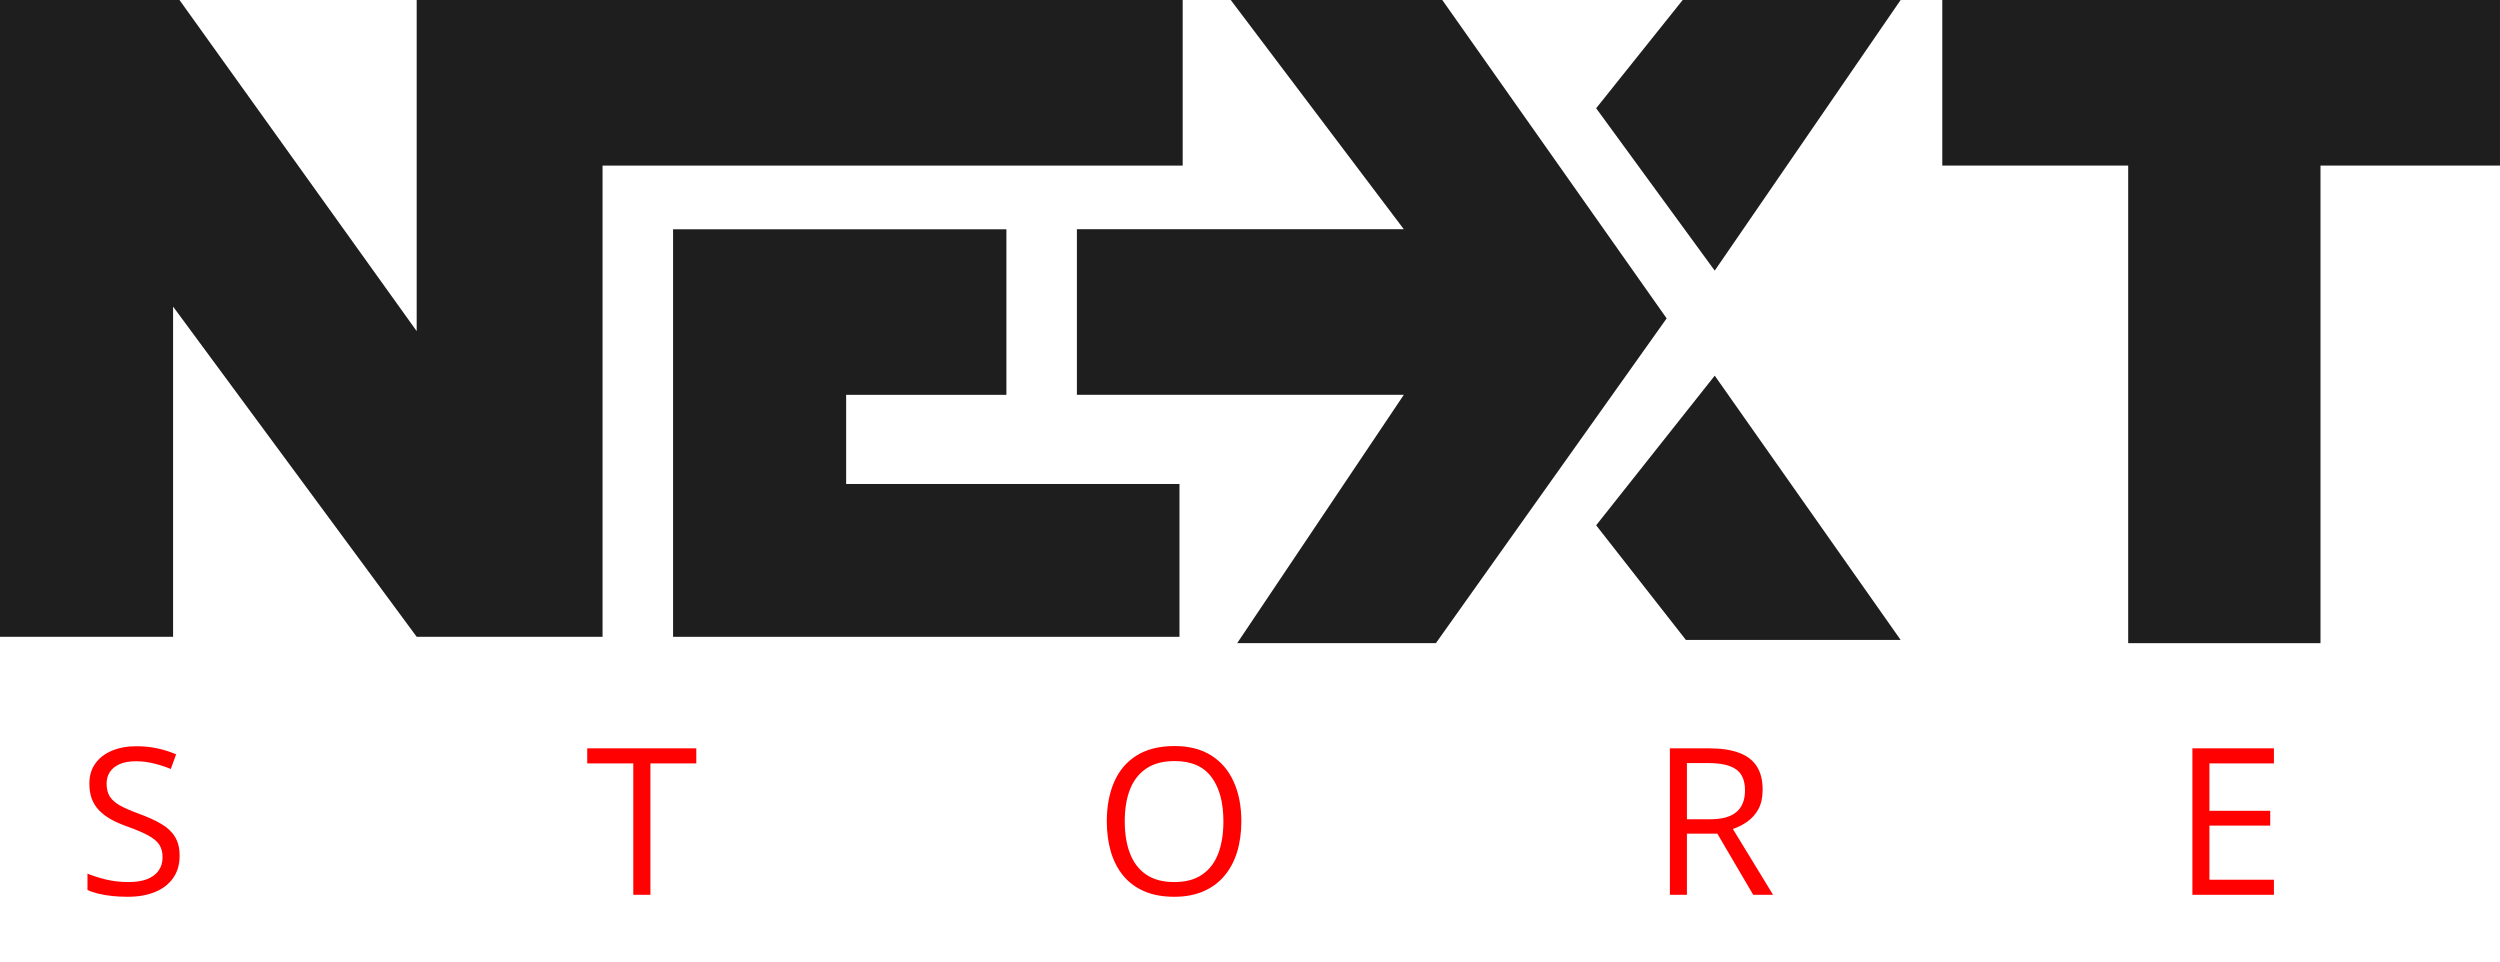 <svg width="91" height="35" viewBox="0 0 91 35" fill="none" xmlns="http://www.w3.org/2000/svg">
<path d="M62.416 9.851L58.1 3.94L61.25 0H69.183L62.416 9.851Z" fill="#1E1E1E"/>
<path d="M69.183 23.293L62.416 13.674L58.1 19.121L61.366 23.293H69.183Z" fill="#1E1E1E"/>
<path d="M84.466 23.411V6.027H90.999V0H70.699V6.027H77.466V23.411H84.466Z" fill="#1E1E1E"/>
<path d="M0 23.179V0H6.533L15.167 12.053V0H43.05V6.027H21.933V23.179H15.167L6.3 11.16V23.179H0Z" fill="#1E1E1E"/>
<path d="M42.933 17.617V23.18H24.5V8.346H36.633V14.372H30.8V17.617H42.933Z" fill="#1E1E1E"/>
<path d="M52.499 0H45.033H44.799L51.099 8.344H39.199V14.371H51.099L45.033 23.411H52.266L60.666 11.589L52.499 0Z" fill="#1E1E1E"/>
<path d="M6.538 31.152C6.538 31.468 6.459 31.738 6.301 31.962C6.145 32.183 5.926 32.352 5.645 32.468C5.363 32.585 5.031 32.643 4.649 32.643C4.447 32.643 4.257 32.633 4.077 32.614C3.897 32.595 3.732 32.567 3.581 32.53C3.43 32.494 3.298 32.449 3.184 32.395V31.801C3.366 31.876 3.588 31.947 3.851 32.013C4.113 32.076 4.388 32.107 4.675 32.107C4.942 32.107 5.168 32.072 5.353 32.002C5.538 31.929 5.677 31.825 5.772 31.692C5.869 31.556 5.918 31.393 5.918 31.203C5.918 31.021 5.878 30.869 5.798 30.747C5.717 30.623 5.584 30.512 5.397 30.412C5.212 30.31 4.959 30.202 4.638 30.087C4.412 30.007 4.213 29.92 4.04 29.825C3.868 29.728 3.723 29.618 3.607 29.497C3.49 29.375 3.401 29.234 3.34 29.074C3.282 28.913 3.253 28.73 3.253 28.523C3.253 28.239 3.325 27.996 3.468 27.794C3.614 27.59 3.814 27.434 4.07 27.328C4.327 27.218 4.622 27.163 4.955 27.163C5.24 27.163 5.502 27.19 5.743 27.244C5.986 27.297 6.208 27.369 6.41 27.459L6.217 27.991C6.025 27.911 5.821 27.844 5.604 27.791C5.391 27.737 5.169 27.71 4.941 27.71C4.712 27.71 4.519 27.744 4.361 27.812C4.206 27.878 4.087 27.972 4.004 28.093C3.921 28.215 3.88 28.359 3.88 28.527C3.88 28.714 3.919 28.87 3.997 28.994C4.077 29.118 4.203 29.228 4.376 29.326C4.551 29.42 4.782 29.52 5.068 29.625C5.382 29.739 5.648 29.86 5.867 29.989C6.086 30.115 6.252 30.271 6.366 30.456C6.481 30.638 6.538 30.87 6.538 31.152ZM23.675 32.57H23.052V27.787H21.375V27.24H25.345V27.787H23.675V32.57ZM45.185 29.898C45.185 30.309 45.132 30.683 45.028 31.021C44.923 31.356 44.768 31.645 44.561 31.889C44.357 32.129 44.103 32.315 43.799 32.446C43.495 32.578 43.143 32.643 42.742 32.643C42.329 32.643 41.968 32.578 41.659 32.446C41.353 32.315 41.098 32.128 40.894 31.885C40.692 31.642 40.54 31.351 40.438 31.014C40.338 30.676 40.288 30.301 40.288 29.891C40.288 29.346 40.378 28.869 40.558 28.458C40.738 28.047 41.01 27.727 41.375 27.499C41.742 27.27 42.201 27.156 42.753 27.156C43.28 27.156 43.724 27.269 44.084 27.495C44.446 27.721 44.719 28.04 44.904 28.451C45.091 28.859 45.185 29.341 45.185 29.898ZM40.941 29.898C40.941 30.35 41.005 30.741 41.134 31.072C41.263 31.402 41.46 31.658 41.725 31.837C41.992 32.017 42.331 32.107 42.742 32.107C43.155 32.107 43.493 32.017 43.755 31.837C44.02 31.658 44.216 31.402 44.343 31.072C44.469 30.741 44.532 30.35 44.532 29.898C44.532 29.21 44.387 28.673 44.098 28.287C43.811 27.898 43.363 27.703 42.753 27.703C42.34 27.703 41.999 27.792 41.732 27.969C41.465 28.147 41.265 28.399 41.134 28.728C41.005 29.053 40.941 29.443 40.941 29.898ZM62.224 27.24C62.661 27.24 63.022 27.295 63.307 27.404C63.594 27.511 63.807 27.675 63.948 27.896C64.089 28.117 64.16 28.399 64.16 28.742C64.16 29.024 64.109 29.26 64.007 29.45C63.905 29.637 63.771 29.788 63.606 29.905C63.441 30.022 63.264 30.112 63.077 30.175L64.539 32.57H63.817L62.512 30.346H61.404V32.57H60.784V27.24H62.224ZM62.188 27.776H61.404V29.821H62.249C62.685 29.821 63.004 29.733 63.208 29.555C63.415 29.378 63.518 29.116 63.518 28.771C63.518 28.409 63.409 28.153 63.19 28.002C62.974 27.851 62.64 27.776 62.188 27.776ZM82.771 32.57H79.803V27.24H82.771V27.787H80.423V29.512H82.636V30.051H80.423V32.023H82.771V32.57Z" fill="#FF0101"/>
</svg>
